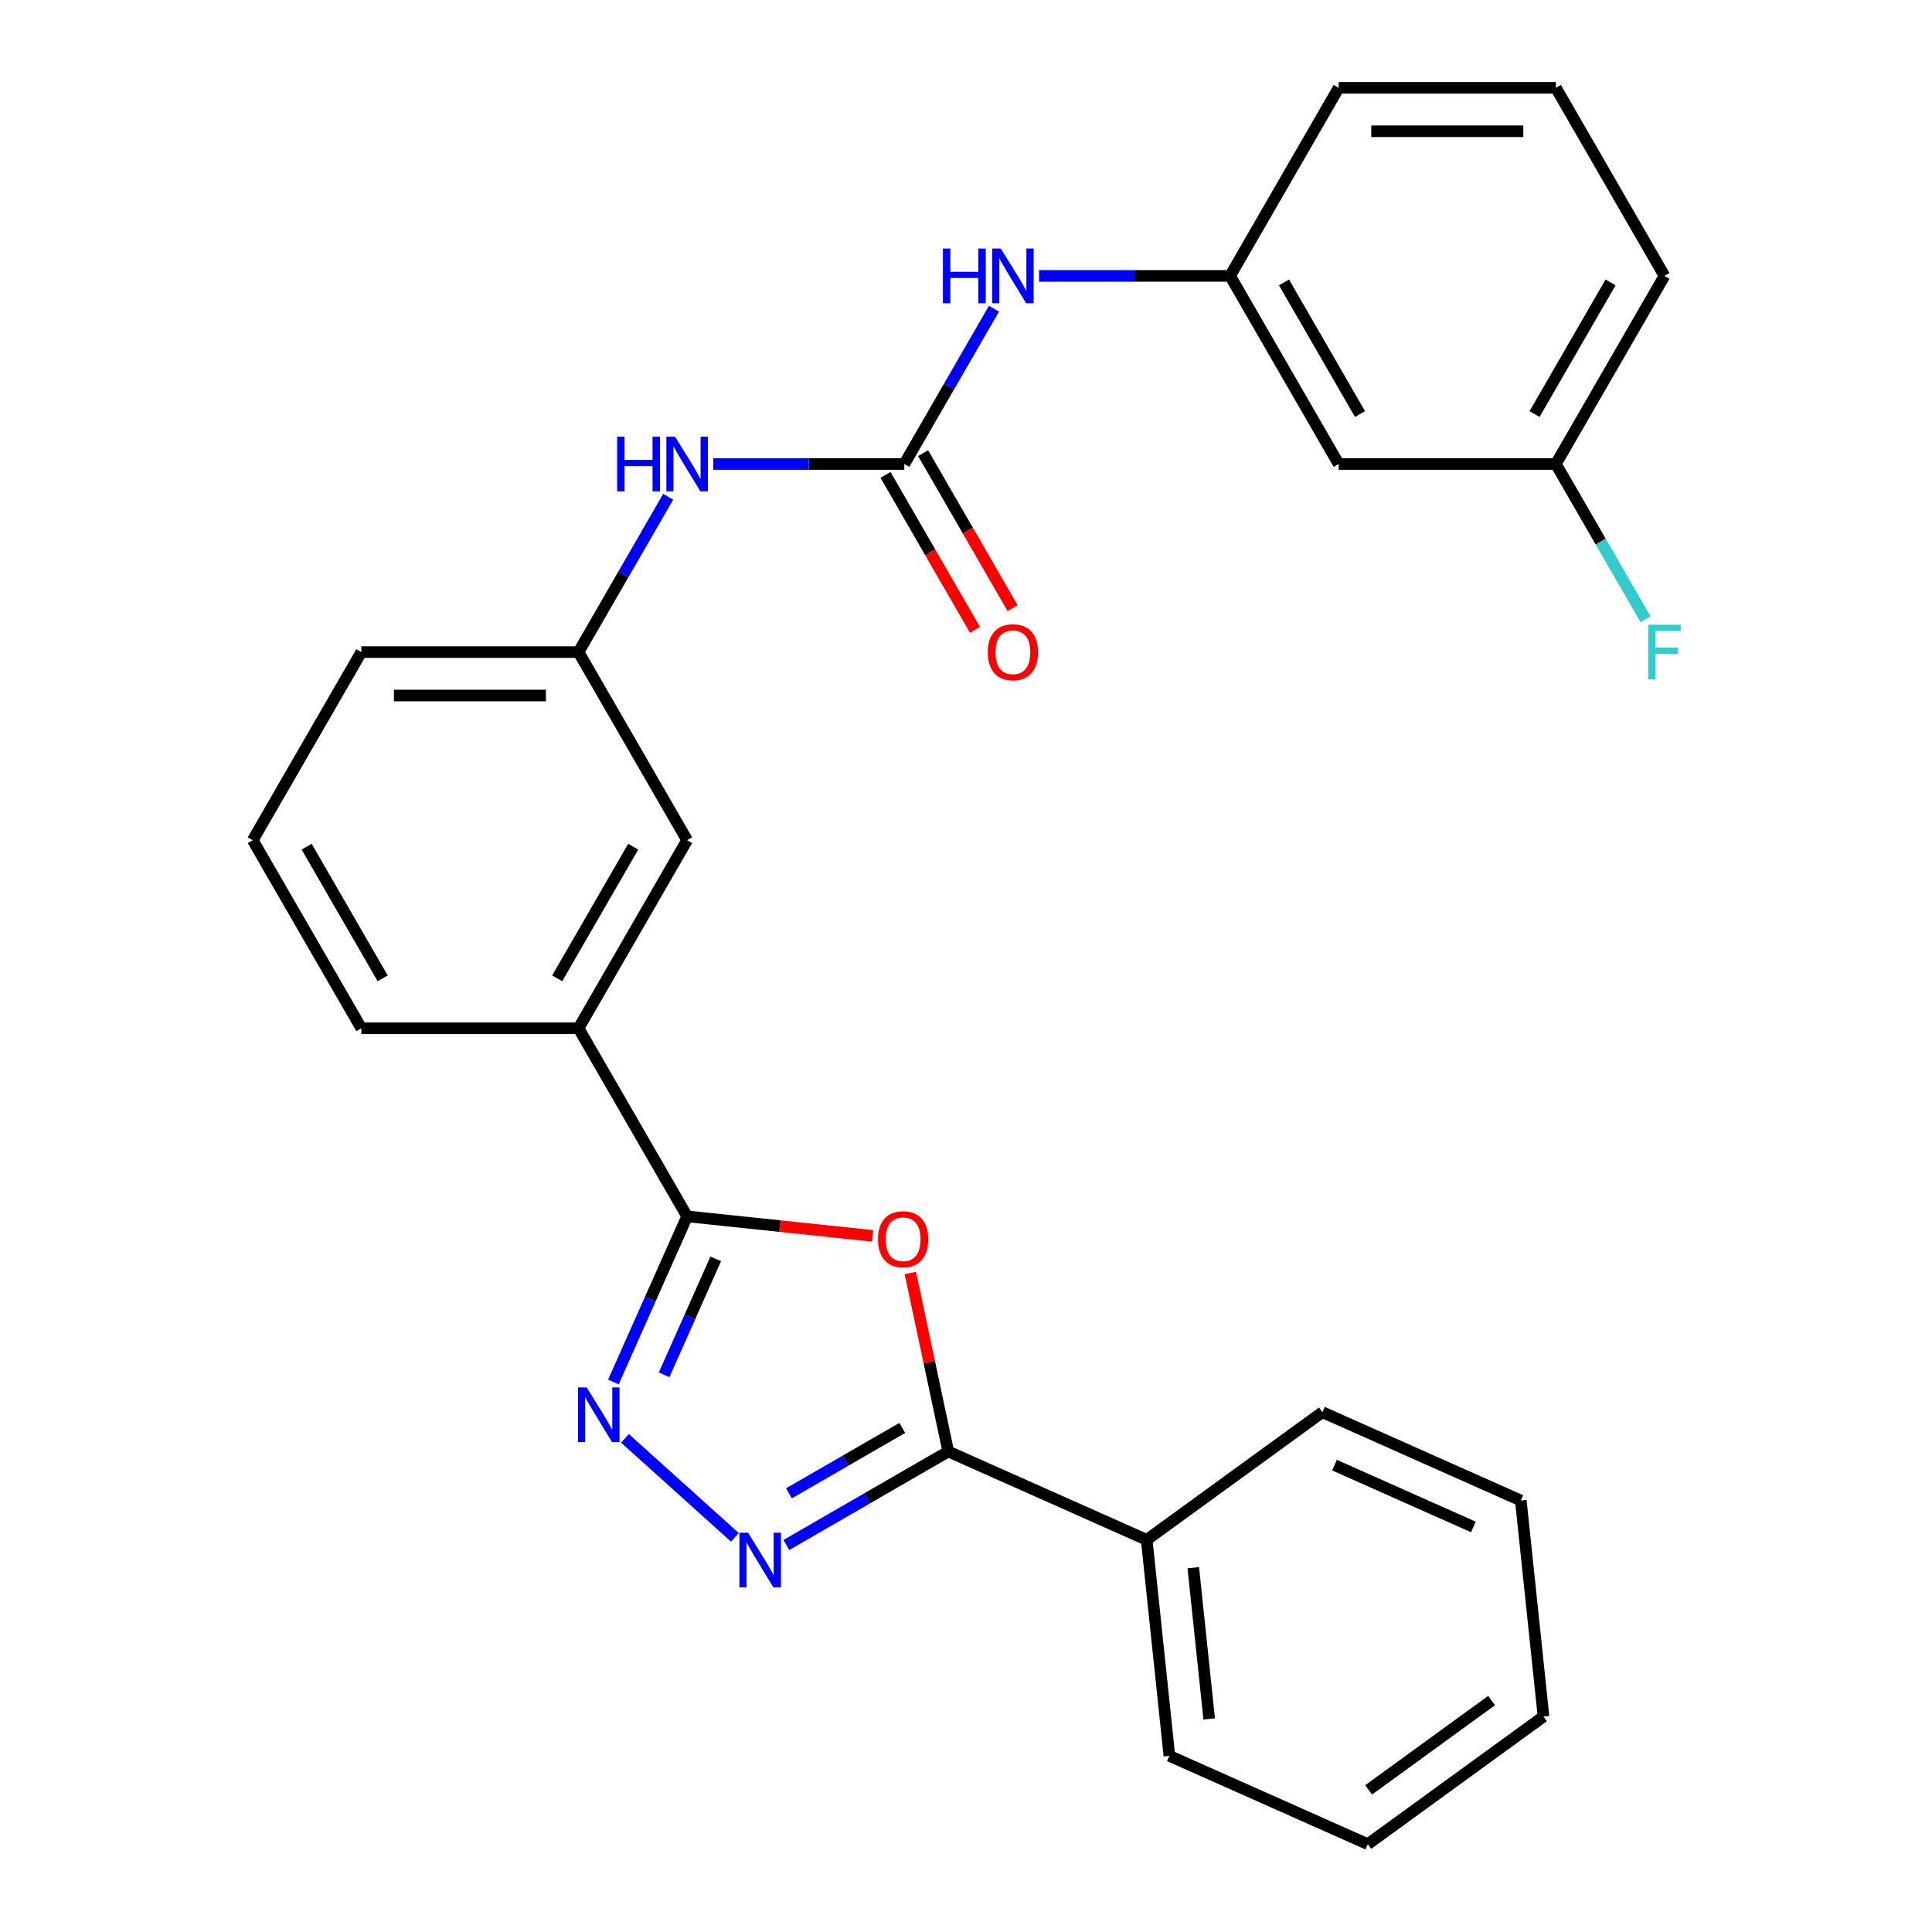 <?xml version='1.0' encoding='iso-8859-1'?>
<svg version='1.1' baseProfile='full'
              xmlns='http://www.w3.org/2000/svg'
                      xmlns:rdkit='http://www.rdkit.org/xml'
                      xmlns:xlink='http://www.w3.org/1999/xlink'
                  xml:space='preserve'
width='1000px' height='1000px' viewBox='0 0 1000 1000'>
<!-- END OF HEADER -->
<rect style='opacity:1.0;fill:#FFFFFF;stroke:none' width='1000' height='1000' x='0' y='0'> </rect>
<path class='bond-2' d='M 451.642,639.676 L 403.647,634.631' style='fill:none;fill-rule:evenodd;stroke:#FF0000;stroke-width:6px;stroke-linecap:butt;stroke-linejoin:miter;stroke-opacity:1' />
<path class='bond-2' d='M 403.647,634.631 L 355.652,629.587' style='fill:none;fill-rule:evenodd;stroke:#000000;stroke-width:6px;stroke-linecap:butt;stroke-linejoin:miter;stroke-opacity:1' />
<path class='bond-3' d='M 471.188,658.908 L 481.007,705.103' style='fill:none;fill-rule:evenodd;stroke:#FF0000;stroke-width:6px;stroke-linecap:butt;stroke-linejoin:miter;stroke-opacity:1' />
<path class='bond-3' d='M 481.007,705.103 L 490.825,751.297' style='fill:none;fill-rule:evenodd;stroke:#000000;stroke-width:6px;stroke-linecap:butt;stroke-linejoin:miter;stroke-opacity:1' />
<path class='bond-0' d='M 317.484,715.314 L 336.568,672.45' style='fill:none;fill-rule:evenodd;stroke:#0000FF;stroke-width:6px;stroke-linecap:butt;stroke-linejoin:miter;stroke-opacity:1' />
<path class='bond-0' d='M 336.568,672.45 L 355.652,629.587' style='fill:none;fill-rule:evenodd;stroke:#000000;stroke-width:6px;stroke-linecap:butt;stroke-linejoin:miter;stroke-opacity:1' />
<path class='bond-0' d='M 343.749,711.6 L 357.108,681.595' style='fill:none;fill-rule:evenodd;stroke:#0000FF;stroke-width:6px;stroke-linecap:butt;stroke-linejoin:miter;stroke-opacity:1' />
<path class='bond-0' d='M 357.108,681.595 L 370.467,651.591' style='fill:none;fill-rule:evenodd;stroke:#000000;stroke-width:6px;stroke-linecap:butt;stroke-linejoin:miter;stroke-opacity:1' />
<path class='bond-27' d='M 323.479,744.485 L 380.376,795.715' style='fill:none;fill-rule:evenodd;stroke:#0000FF;stroke-width:6px;stroke-linecap:butt;stroke-linejoin:miter;stroke-opacity:1' />
<path class='bond-1' d='M 407.021,799.682 L 448.923,775.49' style='fill:none;fill-rule:evenodd;stroke:#0000FF;stroke-width:6px;stroke-linecap:butt;stroke-linejoin:miter;stroke-opacity:1' />
<path class='bond-1' d='M 448.923,775.49 L 490.825,751.297' style='fill:none;fill-rule:evenodd;stroke:#000000;stroke-width:6px;stroke-linecap:butt;stroke-linejoin:miter;stroke-opacity:1' />
<path class='bond-1' d='M 408.35,772.953 L 437.681,756.019' style='fill:none;fill-rule:evenodd;stroke:#0000FF;stroke-width:6px;stroke-linecap:butt;stroke-linejoin:miter;stroke-opacity:1' />
<path class='bond-1' d='M 437.681,756.019 L 467.013,739.084' style='fill:none;fill-rule:evenodd;stroke:#000000;stroke-width:6px;stroke-linecap:butt;stroke-linejoin:miter;stroke-opacity:1' />
<path class='bond-5' d='M 355.652,629.587 L 299.444,532.231' style='fill:none;fill-rule:evenodd;stroke:#000000;stroke-width:6px;stroke-linecap:butt;stroke-linejoin:miter;stroke-opacity:1' />
<path class='bond-9' d='M 490.825,751.297 L 593.523,797.021' style='fill:none;fill-rule:evenodd;stroke:#000000;stroke-width:6px;stroke-linecap:butt;stroke-linejoin:miter;stroke-opacity:1' />
<path class='bond-4' d='M 468.069,240.165 L 418.636,240.165' style='fill:none;fill-rule:evenodd;stroke:#000000;stroke-width:6px;stroke-linecap:butt;stroke-linejoin:miter;stroke-opacity:1' />
<path class='bond-4' d='M 418.636,240.165 L 369.203,240.165' style='fill:none;fill-rule:evenodd;stroke:#0000FF;stroke-width:6px;stroke-linecap:butt;stroke-linejoin:miter;stroke-opacity:1' />
<path class='bond-6' d='M 468.069,240.165 L 491.274,199.973' style='fill:none;fill-rule:evenodd;stroke:#000000;stroke-width:6px;stroke-linecap:butt;stroke-linejoin:miter;stroke-opacity:1' />
<path class='bond-6' d='M 491.274,199.973 L 514.479,159.78' style='fill:none;fill-rule:evenodd;stroke:#0000FF;stroke-width:6px;stroke-linecap:butt;stroke-linejoin:miter;stroke-opacity:1' />
<path class='bond-8' d='M 458.333,245.786 L 481.492,285.899' style='fill:none;fill-rule:evenodd;stroke:#000000;stroke-width:6px;stroke-linecap:butt;stroke-linejoin:miter;stroke-opacity:1' />
<path class='bond-8' d='M 481.492,285.899 L 504.651,326.011' style='fill:none;fill-rule:evenodd;stroke:#FF0000;stroke-width:6px;stroke-linecap:butt;stroke-linejoin:miter;stroke-opacity:1' />
<path class='bond-8' d='M 477.804,234.544 L 500.963,274.657' style='fill:none;fill-rule:evenodd;stroke:#000000;stroke-width:6px;stroke-linecap:butt;stroke-linejoin:miter;stroke-opacity:1' />
<path class='bond-8' d='M 500.963,274.657 L 524.122,314.769' style='fill:none;fill-rule:evenodd;stroke:#FF0000;stroke-width:6px;stroke-linecap:butt;stroke-linejoin:miter;stroke-opacity:1' />
<path class='bond-10' d='M 299.444,532.231 L 355.652,434.876' style='fill:none;fill-rule:evenodd;stroke:#000000;stroke-width:6px;stroke-linecap:butt;stroke-linejoin:miter;stroke-opacity:1' />
<path class='bond-10' d='M 288.404,506.387 L 327.75,438.238' style='fill:none;fill-rule:evenodd;stroke:#000000;stroke-width:6px;stroke-linecap:butt;stroke-linejoin:miter;stroke-opacity:1' />
<path class='bond-16' d='M 299.444,532.231 L 187.028,532.231' style='fill:none;fill-rule:evenodd;stroke:#000000;stroke-width:6px;stroke-linecap:butt;stroke-linejoin:miter;stroke-opacity:1' />
<path class='bond-11' d='M 537.827,142.81 L 587.26,142.81' style='fill:none;fill-rule:evenodd;stroke:#0000FF;stroke-width:6px;stroke-linecap:butt;stroke-linejoin:miter;stroke-opacity:1' />
<path class='bond-11' d='M 587.26,142.81 L 636.693,142.81' style='fill:none;fill-rule:evenodd;stroke:#000000;stroke-width:6px;stroke-linecap:butt;stroke-linejoin:miter;stroke-opacity:1' />
<path class='bond-7' d='M 345.854,257.136 L 322.649,297.328' style='fill:none;fill-rule:evenodd;stroke:#0000FF;stroke-width:6px;stroke-linecap:butt;stroke-linejoin:miter;stroke-opacity:1' />
<path class='bond-7' d='M 322.649,297.328 L 299.444,337.521' style='fill:none;fill-rule:evenodd;stroke:#000000;stroke-width:6px;stroke-linecap:butt;stroke-linejoin:miter;stroke-opacity:1' />
<path class='bond-21' d='M 593.523,797.021 L 605.274,908.822' style='fill:none;fill-rule:evenodd;stroke:#000000;stroke-width:6px;stroke-linecap:butt;stroke-linejoin:miter;stroke-opacity:1' />
<path class='bond-21' d='M 617.646,811.441 L 625.871,889.701' style='fill:none;fill-rule:evenodd;stroke:#000000;stroke-width:6px;stroke-linecap:butt;stroke-linejoin:miter;stroke-opacity:1' />
<path class='bond-22' d='M 593.523,797.021 L 684.47,730.944' style='fill:none;fill-rule:evenodd;stroke:#000000;stroke-width:6px;stroke-linecap:butt;stroke-linejoin:miter;stroke-opacity:1' />
<path class='bond-12' d='M 355.652,434.876 L 299.444,337.521' style='fill:none;fill-rule:evenodd;stroke:#000000;stroke-width:6px;stroke-linecap:butt;stroke-linejoin:miter;stroke-opacity:1' />
<path class='bond-13' d='M 636.693,142.81 L 692.901,240.165' style='fill:none;fill-rule:evenodd;stroke:#000000;stroke-width:6px;stroke-linecap:butt;stroke-linejoin:miter;stroke-opacity:1' />
<path class='bond-13' d='M 664.595,146.172 L 703.941,214.32' style='fill:none;fill-rule:evenodd;stroke:#000000;stroke-width:6px;stroke-linecap:butt;stroke-linejoin:miter;stroke-opacity:1' />
<path class='bond-19' d='M 636.693,142.81 L 692.901,45.455' style='fill:none;fill-rule:evenodd;stroke:#000000;stroke-width:6px;stroke-linecap:butt;stroke-linejoin:miter;stroke-opacity:1' />
<path class='bond-29' d='M 299.444,337.521 L 187.028,337.521' style='fill:none;fill-rule:evenodd;stroke:#000000;stroke-width:6px;stroke-linecap:butt;stroke-linejoin:miter;stroke-opacity:1' />
<path class='bond-29' d='M 282.582,360.004 L 203.89,360.004' style='fill:none;fill-rule:evenodd;stroke:#000000;stroke-width:6px;stroke-linecap:butt;stroke-linejoin:miter;stroke-opacity:1' />
<path class='bond-14' d='M 692.901,240.165 L 805.318,240.165' style='fill:none;fill-rule:evenodd;stroke:#000000;stroke-width:6px;stroke-linecap:butt;stroke-linejoin:miter;stroke-opacity:1' />
<path class='bond-15' d='M 805.318,240.165 L 828.523,280.358' style='fill:none;fill-rule:evenodd;stroke:#000000;stroke-width:6px;stroke-linecap:butt;stroke-linejoin:miter;stroke-opacity:1' />
<path class='bond-15' d='M 828.523,280.358 L 851.728,320.55' style='fill:none;fill-rule:evenodd;stroke:#33CCCC;stroke-width:6px;stroke-linecap:butt;stroke-linejoin:miter;stroke-opacity:1' />
<path class='bond-30' d='M 805.318,240.165 L 861.526,142.81' style='fill:none;fill-rule:evenodd;stroke:#000000;stroke-width:6px;stroke-linecap:butt;stroke-linejoin:miter;stroke-opacity:1' />
<path class='bond-30' d='M 794.278,214.32 L 833.623,146.172' style='fill:none;fill-rule:evenodd;stroke:#000000;stroke-width:6px;stroke-linecap:butt;stroke-linejoin:miter;stroke-opacity:1' />
<path class='bond-17' d='M 187.028,532.231 L 130.82,434.876' style='fill:none;fill-rule:evenodd;stroke:#000000;stroke-width:6px;stroke-linecap:butt;stroke-linejoin:miter;stroke-opacity:1' />
<path class='bond-17' d='M 198.068,506.387 L 158.722,438.238' style='fill:none;fill-rule:evenodd;stroke:#000000;stroke-width:6px;stroke-linecap:butt;stroke-linejoin:miter;stroke-opacity:1' />
<path class='bond-20' d='M 130.82,434.876 L 187.028,337.521' style='fill:none;fill-rule:evenodd;stroke:#000000;stroke-width:6px;stroke-linecap:butt;stroke-linejoin:miter;stroke-opacity:1' />
<path class='bond-18' d='M 805.318,45.455 L 692.901,45.455' style='fill:none;fill-rule:evenodd;stroke:#000000;stroke-width:6px;stroke-linecap:butt;stroke-linejoin:miter;stroke-opacity:1' />
<path class='bond-18' d='M 788.455,67.938 L 709.764,67.938' style='fill:none;fill-rule:evenodd;stroke:#000000;stroke-width:6px;stroke-linecap:butt;stroke-linejoin:miter;stroke-opacity:1' />
<path class='bond-23' d='M 805.318,45.455 L 861.526,142.81' style='fill:none;fill-rule:evenodd;stroke:#000000;stroke-width:6px;stroke-linecap:butt;stroke-linejoin:miter;stroke-opacity:1' />
<path class='bond-24' d='M 605.274,908.822 L 707.971,954.545' style='fill:none;fill-rule:evenodd;stroke:#000000;stroke-width:6px;stroke-linecap:butt;stroke-linejoin:miter;stroke-opacity:1' />
<path class='bond-25' d='M 684.47,730.944 L 787.167,776.668' style='fill:none;fill-rule:evenodd;stroke:#000000;stroke-width:6px;stroke-linecap:butt;stroke-linejoin:miter;stroke-opacity:1' />
<path class='bond-25' d='M 690.729,758.343 L 762.618,790.349' style='fill:none;fill-rule:evenodd;stroke:#000000;stroke-width:6px;stroke-linecap:butt;stroke-linejoin:miter;stroke-opacity:1' />
<path class='bond-28' d='M 707.971,954.545 L 798.918,888.469' style='fill:none;fill-rule:evenodd;stroke:#000000;stroke-width:6px;stroke-linecap:butt;stroke-linejoin:miter;stroke-opacity:1' />
<path class='bond-28' d='M 708.398,926.445 L 772.06,880.191' style='fill:none;fill-rule:evenodd;stroke:#000000;stroke-width:6px;stroke-linecap:butt;stroke-linejoin:miter;stroke-opacity:1' />
<path class='bond-26' d='M 787.167,776.668 L 798.918,888.469' style='fill:none;fill-rule:evenodd;stroke:#000000;stroke-width:6px;stroke-linecap:butt;stroke-linejoin:miter;stroke-opacity:1' />
<path  class='atom-0' d='M 454.453 641.418
Q 454.453 634.618, 457.813 630.818
Q 461.173 627.018, 467.453 627.018
Q 473.733 627.018, 477.093 630.818
Q 480.453 634.618, 480.453 641.418
Q 480.453 648.298, 477.053 652.218
Q 473.653 656.098, 467.453 656.098
Q 461.213 656.098, 457.813 652.218
Q 454.453 648.338, 454.453 641.418
M 467.453 652.898
Q 471.773 652.898, 474.093 650.018
Q 476.453 647.098, 476.453 641.418
Q 476.453 635.858, 474.093 633.058
Q 471.773 630.218, 467.453 630.218
Q 463.133 630.218, 460.773 633.018
Q 458.453 635.818, 458.453 641.418
Q 458.453 647.138, 460.773 650.018
Q 463.133 652.898, 467.453 652.898
' fill='#FF0000'/>
<path  class='atom-1' d='M 303.669 718.124
L 312.949 733.124
Q 313.869 734.604, 315.349 737.284
Q 316.829 739.964, 316.909 740.124
L 316.909 718.124
L 320.669 718.124
L 320.669 746.444
L 316.789 746.444
L 306.829 730.044
Q 305.669 728.124, 304.429 725.924
Q 303.229 723.724, 302.869 723.044
L 302.869 746.444
L 299.189 746.444
L 299.189 718.124
L 303.669 718.124
' fill='#0000FF'/>
<path  class='atom-2' d='M 387.21 793.345
L 396.49 808.345
Q 397.41 809.825, 398.89 812.505
Q 400.37 815.185, 400.45 815.345
L 400.45 793.345
L 404.21 793.345
L 404.21 821.665
L 400.33 821.665
L 390.37 805.265
Q 389.21 803.345, 387.97 801.145
Q 386.77 798.945, 386.41 798.265
L 386.41 821.665
L 382.73 821.665
L 382.73 793.345
L 387.21 793.345
' fill='#0000FF'/>
<path  class='atom-7' d='M 488.057 128.65
L 491.897 128.65
L 491.897 140.69
L 506.377 140.69
L 506.377 128.65
L 510.217 128.65
L 510.217 156.97
L 506.377 156.97
L 506.377 143.89
L 491.897 143.89
L 491.897 156.97
L 488.057 156.97
L 488.057 128.65
' fill='#0000FF'/>
<path  class='atom-7' d='M 518.017 128.65
L 527.297 143.65
Q 528.217 145.13, 529.697 147.81
Q 531.177 150.49, 531.257 150.65
L 531.257 128.65
L 535.017 128.65
L 535.017 156.97
L 531.137 156.97
L 521.177 140.57
Q 520.017 138.65, 518.777 136.45
Q 517.577 134.25, 517.217 133.57
L 517.217 156.97
L 513.537 156.97
L 513.537 128.65
L 518.017 128.65
' fill='#0000FF'/>
<path  class='atom-8' d='M 319.432 226.005
L 323.272 226.005
L 323.272 238.045
L 337.752 238.045
L 337.752 226.005
L 341.592 226.005
L 341.592 254.325
L 337.752 254.325
L 337.752 241.245
L 323.272 241.245
L 323.272 254.325
L 319.432 254.325
L 319.432 226.005
' fill='#0000FF'/>
<path  class='atom-8' d='M 349.392 226.005
L 358.672 241.005
Q 359.592 242.485, 361.072 245.165
Q 362.552 247.845, 362.632 248.005
L 362.632 226.005
L 366.392 226.005
L 366.392 254.325
L 362.512 254.325
L 352.552 237.925
Q 351.392 236.005, 350.152 233.805
Q 348.952 231.605, 348.592 230.925
L 348.592 254.325
L 344.912 254.325
L 344.912 226.005
L 349.392 226.005
' fill='#0000FF'/>
<path  class='atom-9' d='M 511.277 337.601
Q 511.277 330.801, 514.637 327.001
Q 517.997 323.201, 524.277 323.201
Q 530.557 323.201, 533.917 327.001
Q 537.277 330.801, 537.277 337.601
Q 537.277 344.481, 533.877 348.401
Q 530.477 352.281, 524.277 352.281
Q 518.037 352.281, 514.637 348.401
Q 511.277 344.521, 511.277 337.601
M 524.277 349.081
Q 528.597 349.081, 530.917 346.201
Q 533.277 343.281, 533.277 337.601
Q 533.277 332.041, 530.917 329.241
Q 528.597 326.401, 524.277 326.401
Q 519.957 326.401, 517.597 329.201
Q 515.277 332.001, 515.277 337.601
Q 515.277 343.321, 517.597 346.201
Q 519.957 349.081, 524.277 349.081
' fill='#FF0000'/>
<path  class='atom-16' d='M 853.106 323.361
L 869.946 323.361
L 869.946 326.601
L 856.906 326.601
L 856.906 335.201
L 868.506 335.201
L 868.506 338.481
L 856.906 338.481
L 856.906 351.681
L 853.106 351.681
L 853.106 323.361
' fill='#33CCCC'/>
</svg>
